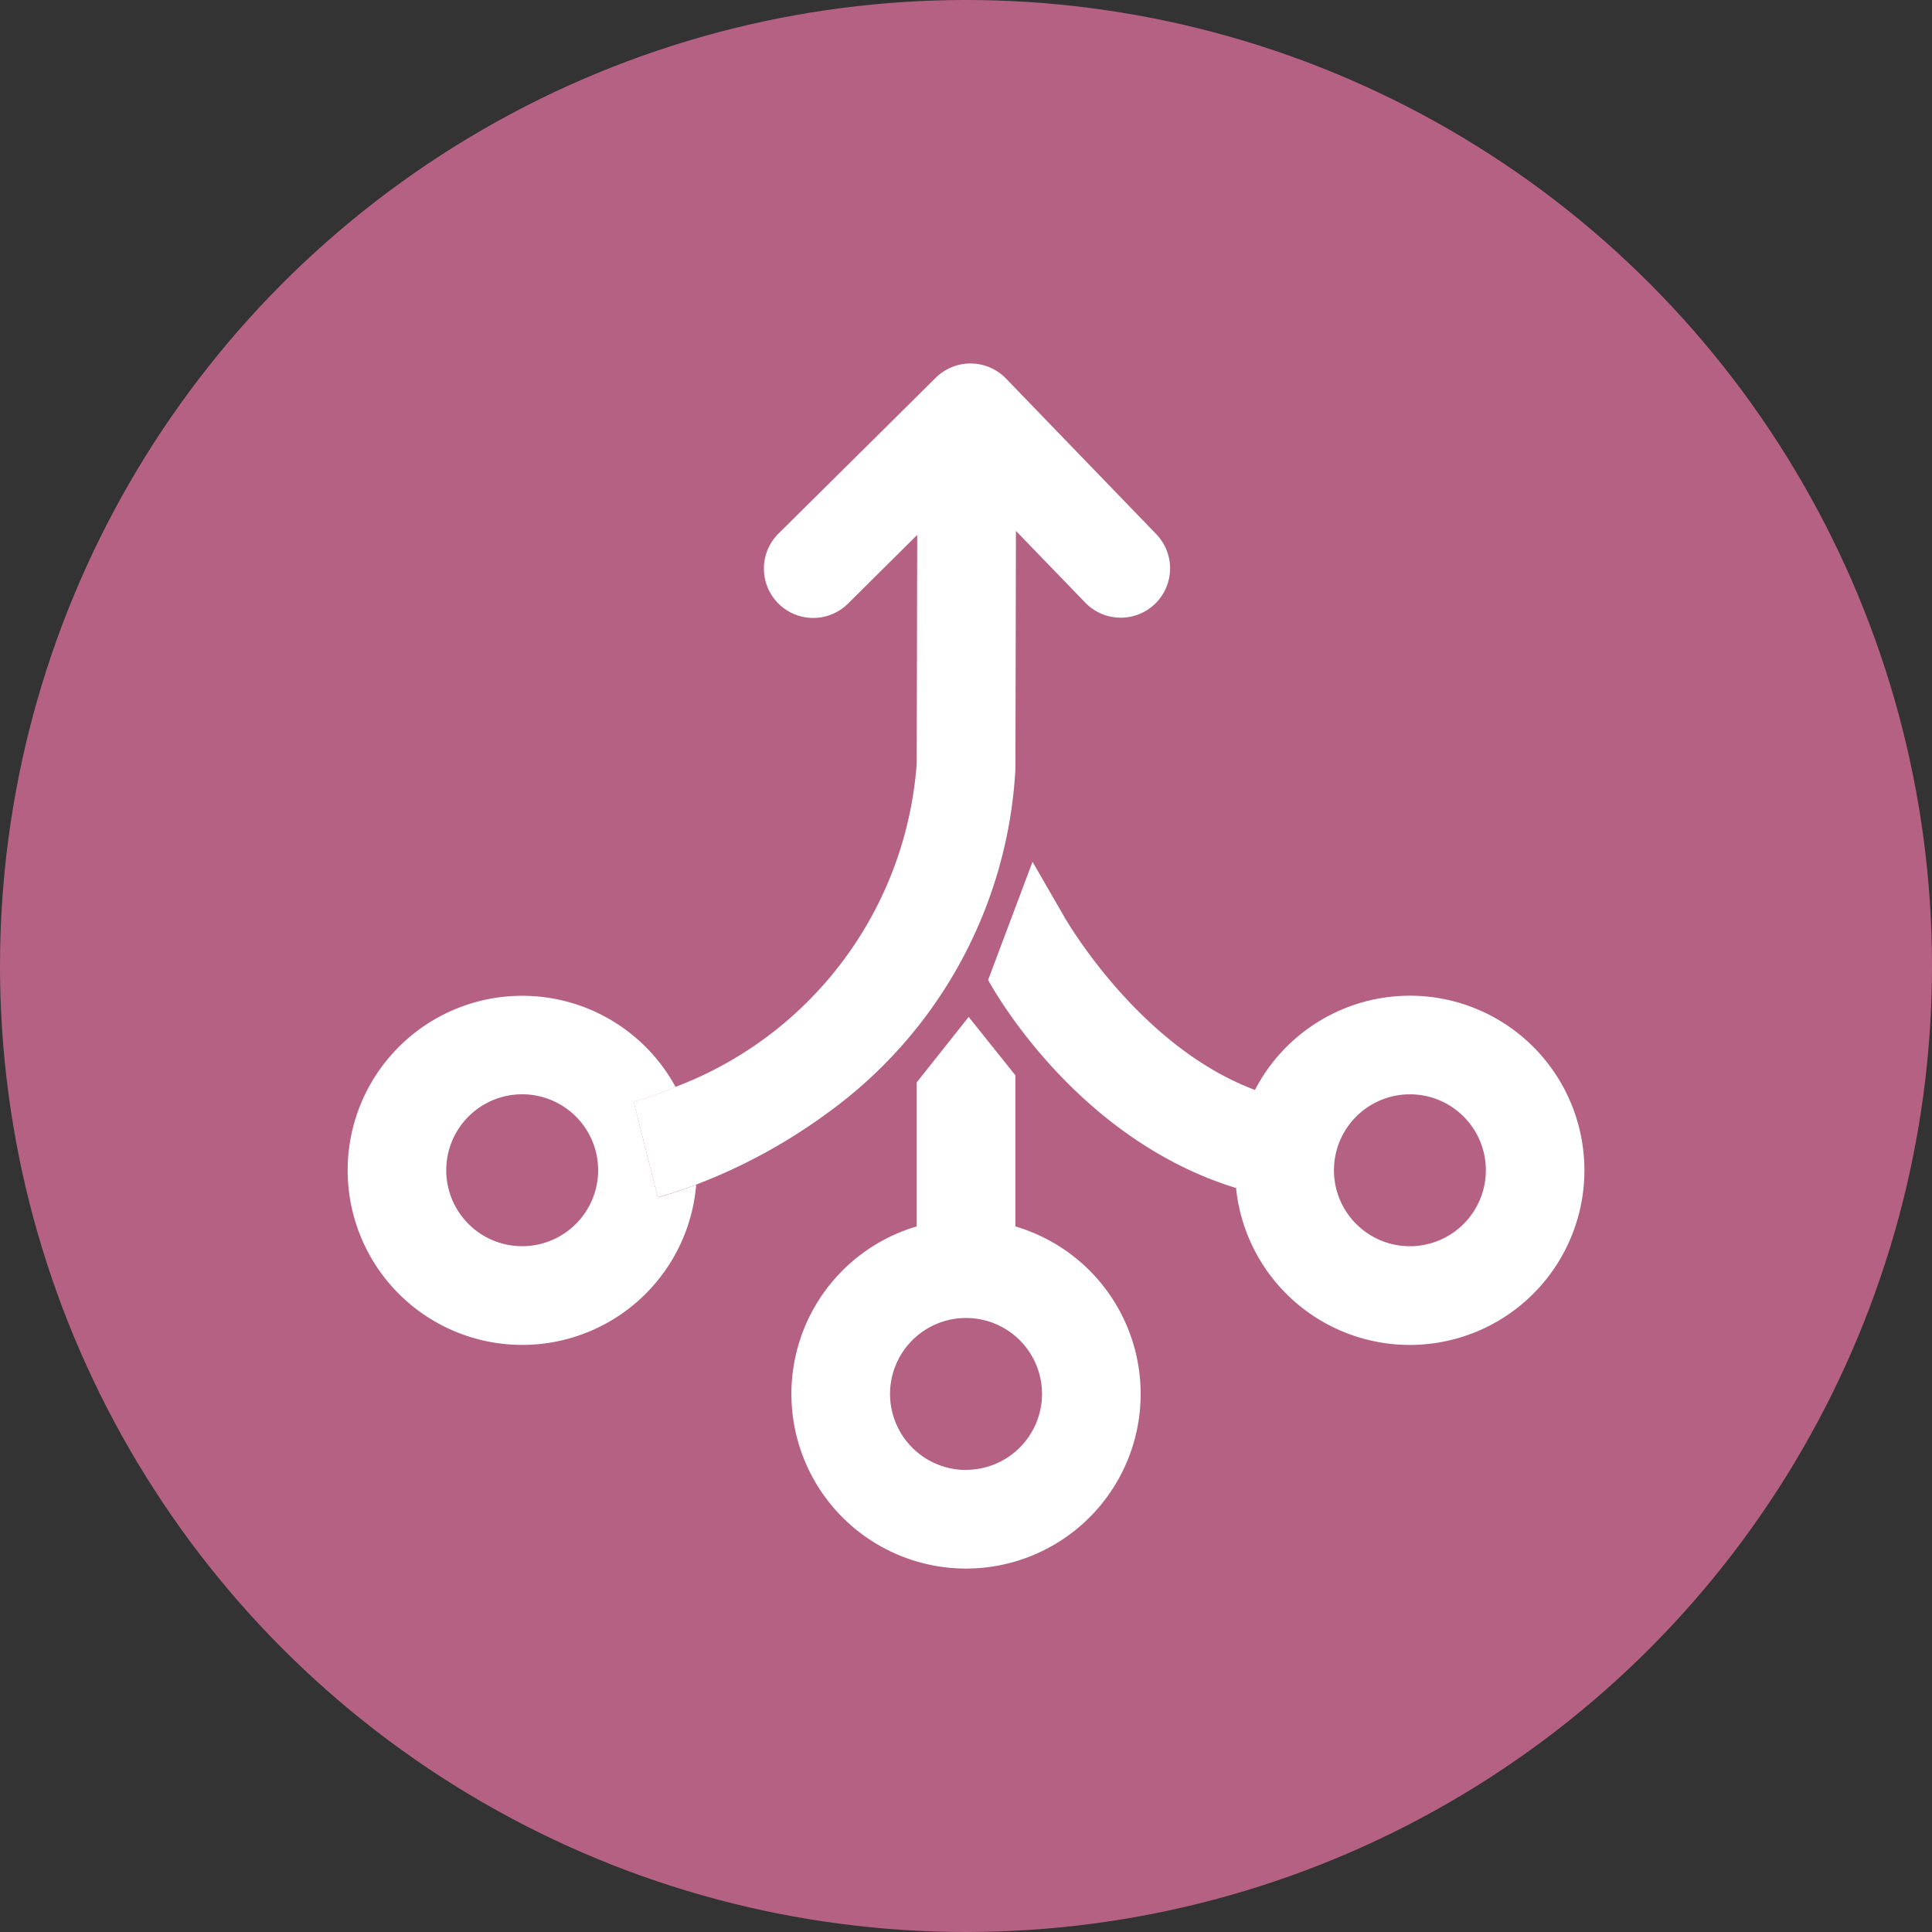 <?xml version="1.0" encoding="UTF-8"?>
<svg xmlns="http://www.w3.org/2000/svg" xmlns:xlink="http://www.w3.org/1999/xlink" width="60" height="60" viewBox="0 0 60 60">
  <rect x="0" y="0" width="60" height="60" fill="#333333" stroke="none"/>
  <defs>
    <clipPath id="clip-path">
      <rect id="Rectangle_5412" data-name="Rectangle 5412" width="38.415" height="37.424" fill="#fff"></rect>
    </clipPath>
  </defs>
  <g id="Custom-Built_and_Configurable_Integrations_icon" data-name="Custom-Built and Configurable Integrations icon" transform="translate(-553 -1013)">
    <g id="Group_114" data-name="Group 114">
      <circle id="Ellipse_2346" data-name="Ellipse 2346" cx="30" cy="30" r="30" transform="translate(553 1013)" fill="#b56183"></circle>
    </g>
    <g id="Group_31693" data-name="Group 31693" transform="translate(563.793 1024.288)">
      <g id="Group_31692" data-name="Group 31692" transform="translate(0 0)" clip-path="url(#clip-path)">
        <path id="Path_45412" data-name="Path 45412" d="M9.637,20.093l-.376-1.486-.373-1.485a10.483,10.483,0,0,0,1.3-.457,5.421,5.421,0,1,0,.64,3.034,11.79,11.79,0,0,1-1.191.395M5.423,21.61a2.359,2.359,0,1,1,2.36-2.358,2.361,2.361,0,0,1-2.36,2.358" transform="translate(0 5.804)" fill="#fff"></path>
        <path id="Path_45413" data-name="Path 45413" d="M16.665,20.8V16.107l-1.451-1.813L13.6,16.327V20.8a5.423,5.423,0,1,0,3.064,0m-1.532,7.563A2.36,2.36,0,1,1,17.492,26a2.362,2.362,0,0,1-2.36,2.36" transform="translate(4.076 6)" fill="#fff"></path>
        <path id="Path_45414" data-name="Path 45414" d="M27.111,15.057A5.426,5.426,0,0,0,22.3,17.984c-3.653-1.364-5.926-5.379-5.95-5.425L15.392,10.9,14.013,14.57c.133.241,2.71,4.926,7.7,6.46a5.423,5.423,0,1,0,5.4-5.973m0,7.781a2.359,2.359,0,1,1,2.358-2.358,2.361,2.361,0,0,1-2.358,2.358" transform="translate(5.881 4.577)" fill="#fff"></path>
        <path id="Path_45415" data-name="Path 45415" d="M22.449,7.465a1.533,1.533,0,0,1-2.166-.037L18.13,5.2l-.016,7.343,0,.048a14.119,14.119,0,0,1-5.832,10.682A17.316,17.316,0,0,1,8.2,25.5a11.5,11.5,0,0,1-1.193.393l-.375-1.486-.373-1.485a10.157,10.157,0,0,0,1.3-.457,11.639,11.639,0,0,0,7.489-10.035l.016-7.106L12.921,7.451a1.532,1.532,0,1,1-2.157-2.176L15.64.443A1.534,1.534,0,0,1,17.82.467L22.487,5.3a1.532,1.532,0,0,1-.038,2.166" transform="translate(2.628 0)" fill="#fff"></path>
        <path id="Path_45416" data-name="Path 45416" d="M6.636,17.633l-.379-1.484h.006Z" transform="translate(2.626 6.778)" fill="#fff"></path>
      </g>
    </g>
  </g>
</svg>
